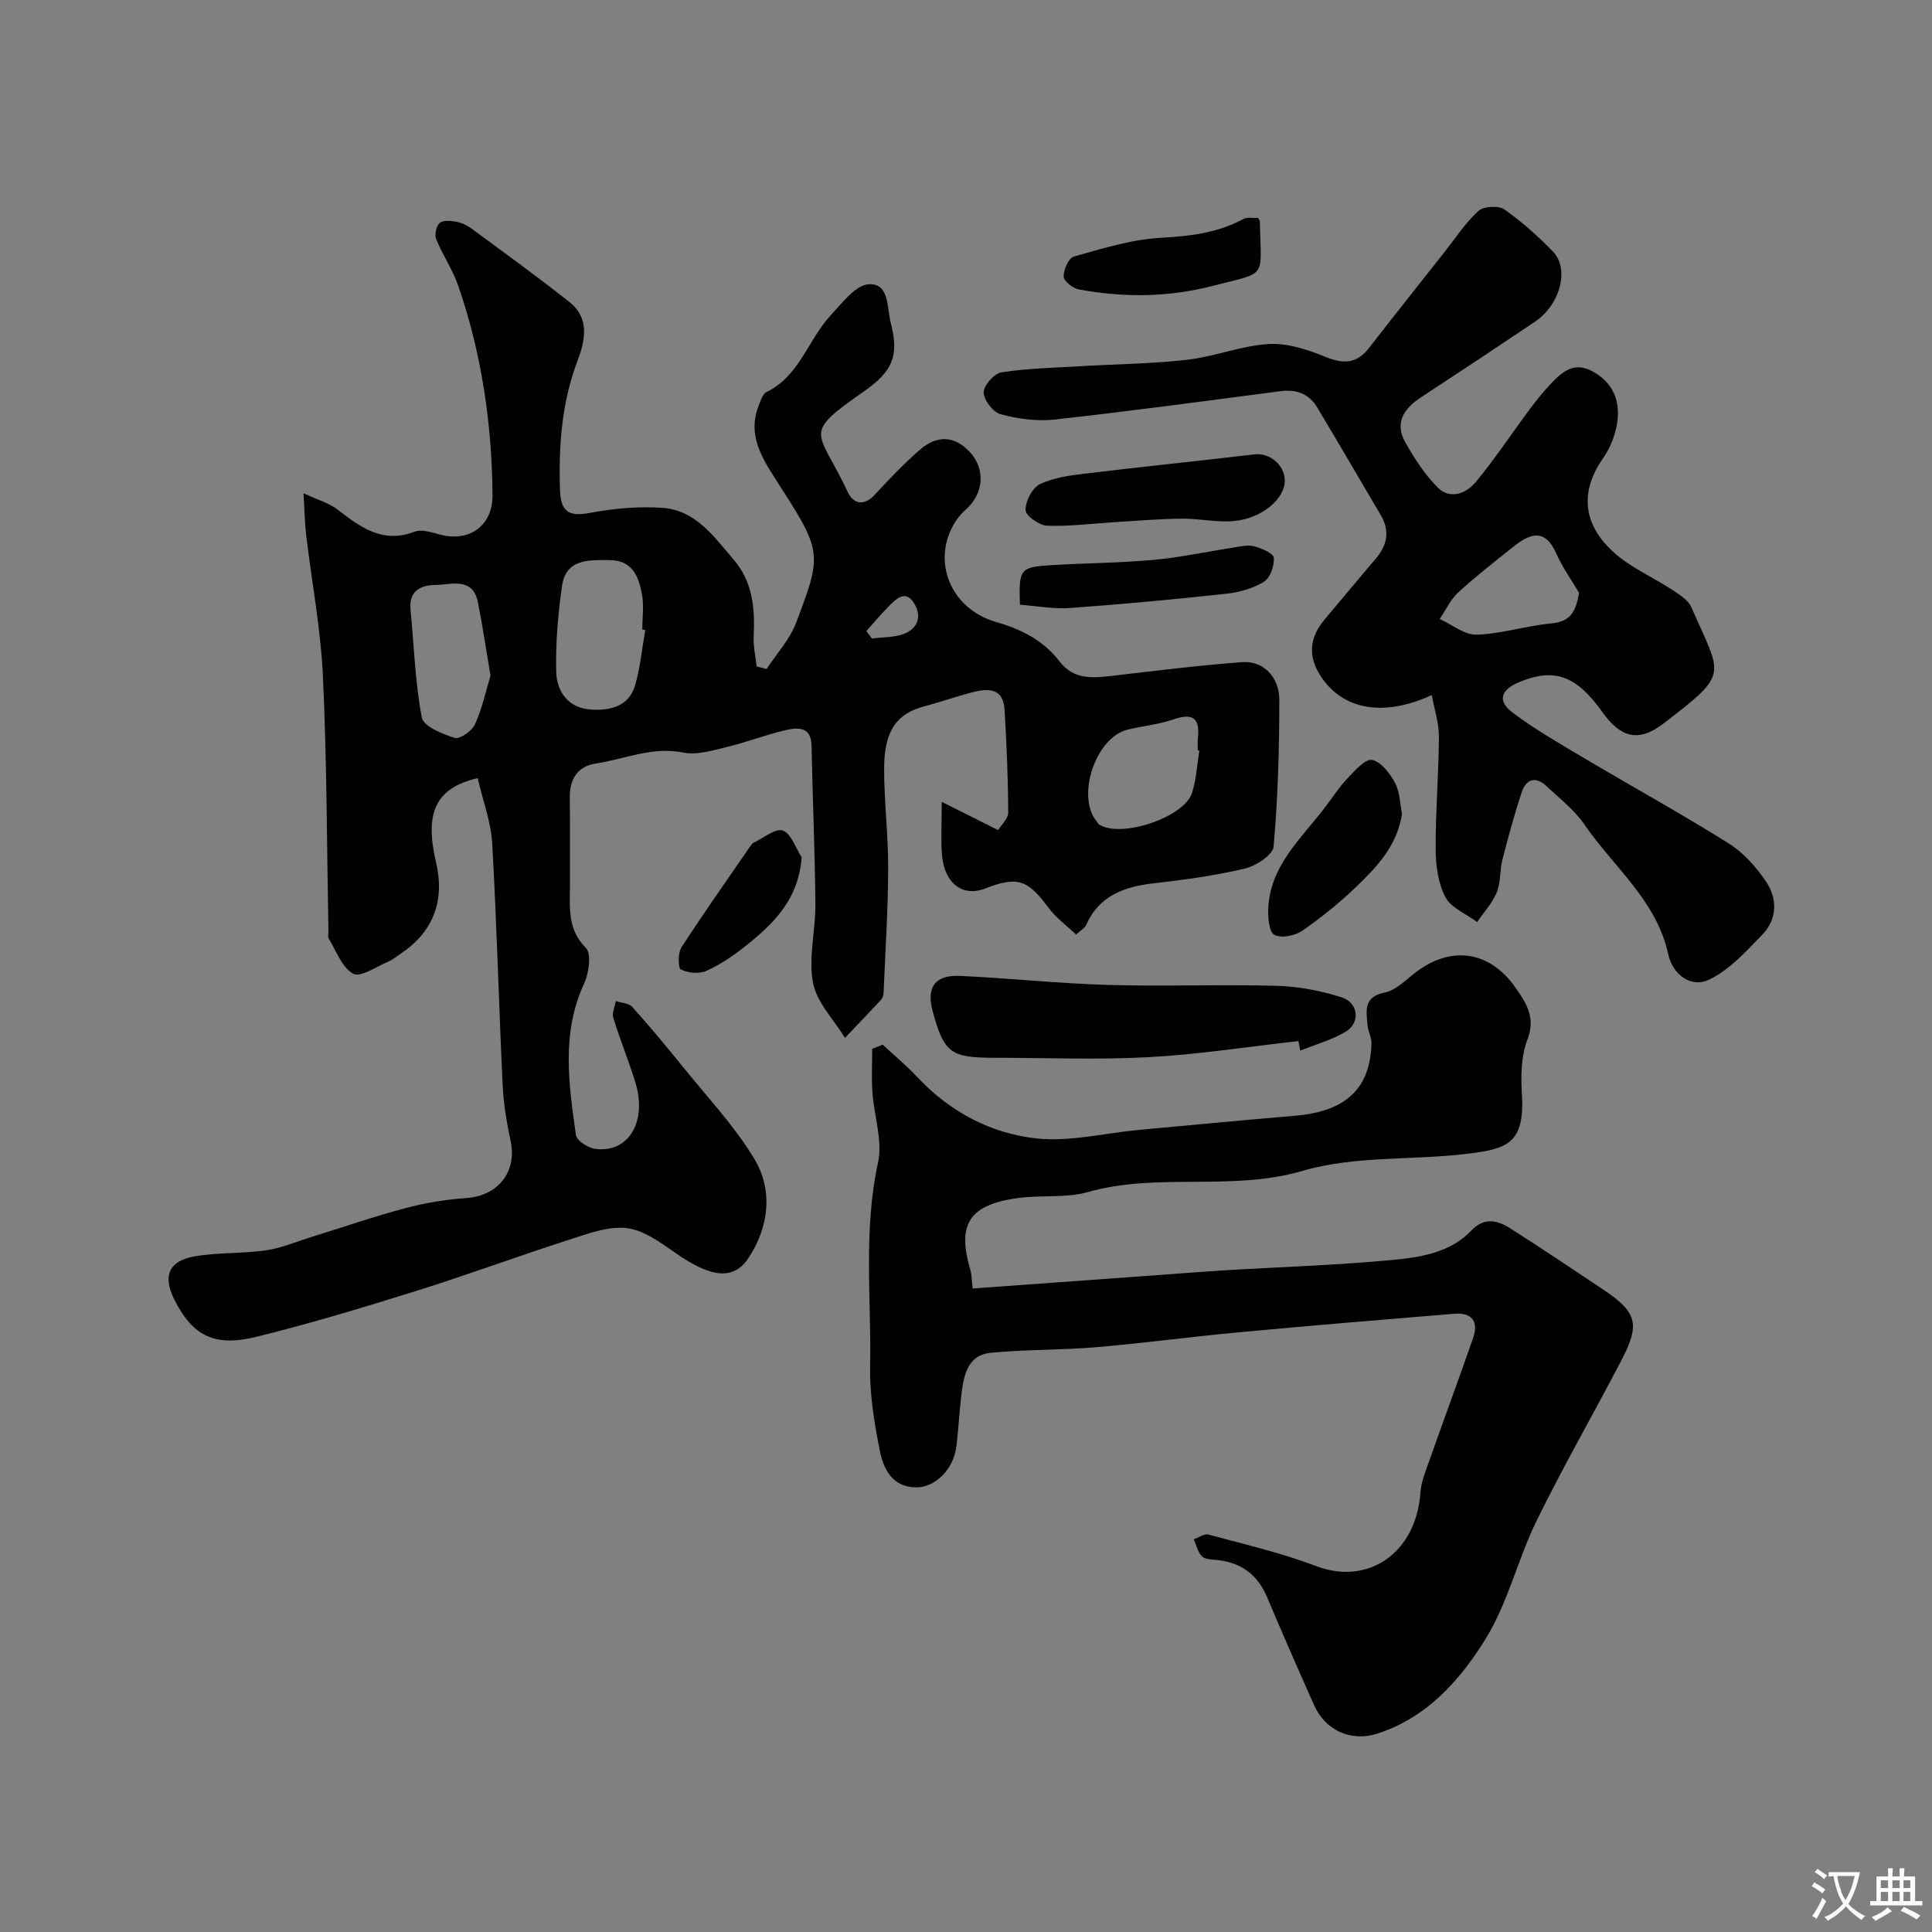 <svg enable-background="new 0 0 400 400" viewBox="0 0 400 400" xmlns="http://www.w3.org/2000/svg"><rect x="0" y="0" width="400" height="400" fill="#808080" stroke="none"/><g fill="#000001"><path d="m98.9 161.1c-8.81 2.06-11.02 7.26-8.62 17.46 1.85 7.88-.56 14.28-7.07 18.71-.94.64-1.84 1.41-2.88 1.85-2.43 1.02-5.71 3.31-7.21 2.48-2.33-1.29-3.49-4.72-5.07-7.29-.23-.37-.04-.98-.05-1.48-.33-17.6-.32-35.22-1.14-52.8-.45-9.78-2.31-19.5-3.47-29.25-.29-2.43-.32-4.89-.55-8.66 2.97 1.39 5.29 2.02 7.05 3.38 4.75 3.66 9.31 7.11 15.92 4.59 1.51-.58 3.65.16 5.41.62 6.02 1.56 10.8-1.95 10.75-8.15-.11-14.82-2.25-29.35-7.09-43.38-1.15-3.35-3.23-6.37-4.57-9.66-.37-.92 0-2.71.71-3.35.69-.62 2.28-.47 3.41-.27 1.09.19 2.22.71 3.12 1.37 6.84 5.04 13.72 10.02 20.38 15.29 4.21 3.34 3.21 7.99 1.64 12.13-3.28 8.66-3.92 17.57-3.63 26.69.13 4.26 1.55 5.68 6.05 4.84 4.98-.94 10.2-1.44 15.24-1.07 6.83.5 10.64 6.03 14.69 10.74 3.89 4.53 4.41 10.05 4.12 15.78-.11 2.09.39 4.21.62 6.31.69.17 1.37.34 2.06.52 2.08-3.17 4.8-6.1 6.11-9.57 5.6-14.74 5.37-14.75-4.61-30.28-2.8-4.36-5.38-9.02-3.17-14.57.41-1.04.81-2.5 1.63-2.9 6.87-3.33 8.61-10.85 13.31-15.9 2.35-2.53 5.14-6.28 7.89-6.43 4.28-.23 3.74 4.84 4.55 8.03 1.75 6.85.38 10-5.57 14.16-13.08 9.14-9.44 7.76-3.37 20.78 1.11 2.39 3.28 3.14 5.59.64 2.99-3.23 6.03-6.44 9.34-9.32 3.64-3.17 7.24-2.87 10.32.39 2.87 3.02 3.07 7.38.41 10.72-.83 1.04-1.96 1.84-2.75 2.9-5.88 7.92-2.21 18.77 7.92 21.66 5.34 1.53 9.74 3.84 13.04 8.12 3 3.9 6.91 3.45 11.01 2.98 8.94-1.03 17.88-2.17 26.85-2.82 4.34-.31 7.66 3.05 7.65 7.89-.01 10.1-.29 20.23-1.18 30.28-.15 1.74-3.63 4.02-5.93 4.56-6.17 1.46-12.51 2.33-18.82 3.05-6.18.7-11.4 2.54-14.11 8.72-.24.55-.95.91-2.05 1.9-1.94-1.86-4.18-3.49-5.76-5.62-4.24-5.74-6.38-6.52-13-3.93-4.69 1.83-8.49-.99-8.99-6.94-.26-3.13-.05-6.3-.05-10.99 4.25 2.13 7.69 3.86 11.67 5.85.6-1 2.1-2.33 2.09-3.65-.03-7.08-.33-14.17-.75-21.25-.27-4.61-3.48-4.47-6.77-3.61s-6.5 2.01-9.79 2.87c-5.74 1.5-8.36 5.03-8.38 12.81-.02 6.93.87 13.87.84 20.8-.04 8.6-.6 17.2-.96 25.79-.02.46-.19 1.02-.49 1.35-2.47 2.66-4.99 5.28-7.5 7.91-2.31-3.79-5.85-7.35-6.62-11.43-.98-5.21.55-10.85.5-16.31-.1-10.92-.58-21.84-.8-32.76-.08-3.97-2.81-3.78-5.23-3.24-4.11.92-8.07 2.5-12.17 3.48-3 .72-6.29 1.76-9.15 1.19-6.43-1.3-12.13 1.36-18.12 2.27-3.79.57-5.43 3.25-5.38 7.08.07 6.02 0 12.05.03 18.07.02 4.57-.62 9.09 3.29 13.01 1.2 1.2.65 5.21-.34 7.36-4.78 10.31-3.19 20.88-1.71 31.42.16 1.15 2.53 2.65 4.02 2.84 6.89.9 10.8-5.66 8.27-13.82-1.39-4.49-3.18-8.85-4.56-13.33-.31-1 .33-2.29.53-3.45 1.15.38 2.68.42 3.39 1.2 3.62 4.03 7.09 8.2 10.5 12.42 5.03 6.24 10.62 12.17 14.74 18.97 4 6.6 3.05 14.2-1.14 20.57-3.14 4.77-7.84 4.09-15.16-1.02-3.12-2.17-6.6-4.75-10.14-5.14-3.85-.42-8.06 1.19-11.94 2.44-10.51 3.38-20.88 7.22-31.41 10.52-10.96 3.43-21.98 6.77-33.12 9.52-8.47 2.1-13.24.21-17.2-7.83-2.36-4.8-1.03-7.87 4.31-8.8 4.83-.84 9.86-.53 14.73-1.24 3.27-.48 6.42-1.84 9.62-2.83 6.47-2 12.87-4.22 19.41-5.95 4.08-1.08 8.32-1.75 12.53-2.05 6.53-.48 10.46-5.48 9.1-11.79-.82-3.83-1.47-7.74-1.65-11.65-.8-16.7-1.22-33.41-2.17-50.1-.27-4.38-1.92-8.71-3-13.4zm34.7-30.66c-.21-.03-.41-.07-.62-.1 0-2.49.38-5.06-.09-7.46-.7-3.57-1.98-6.9-6.73-6.92-4.41-.02-9.03-.26-9.82 5.46-.81 5.85-1.34 11.81-1.18 17.7.11 4.12 2.54 7.51 7.22 7.79 3.92.24 7.81-.63 9.1-4.99 1.09-3.72 1.44-7.65 2.12-11.48zm-32.05 9.45c-.94-5.54-1.64-10.36-2.59-15.14-1.08-5.4-5.53-3.68-8.83-3.64-2.9.03-5.51 1.17-5.14 5.03.72 7.48.94 15.05 2.34 22.4.35 1.84 4.26 3.44 6.81 4.23 1.06.33 3.58-1.44 4.2-2.81 1.51-3.33 2.28-6.99 3.21-10.07zm146.76 15.52c-.1-.02-.21-.04-.31-.05 0-.83-.08-1.67.01-2.49.46-4.09-.95-5.36-5.05-3.93-3.04 1.06-6.34 1.35-9.5 2.12-6.6 1.61-10.68 13.73-6.44 18.96.19.24.34.55.58.71 4.58 2.86 17.66-1.52 19.22-6.64.87-2.8 1.03-5.79 1.49-8.68zm-68.94-24.74c.39.51.77 1.02 1.16 1.53 2.23-.3 4.62-.19 6.65-.98 2.85-1.11 3.74-3.63 2.08-6.32-1.72-2.78-3.57-1.05-5.07.44-1.7 1.68-3.22 3.54-4.82 5.33z"/><path d="m182.75 216.28c2.42 2.25 4.97 4.38 7.23 6.78 6.76 7.18 15.22 11.65 24.73 12.65 6.87.72 14.01-1.12 21.04-1.77 10.8-1 21.59-2.02 32.4-2.94 10.79-.91 15.54-5.88 15.8-14.96.04-1.25-.72-2.51-.82-3.79-.24-2.94-.93-5.85 3.57-6.76 2.36-.48 4.41-2.67 6.49-4.24 7.3-5.52 15.18-4.4 20.53 3.16 2.24 3.18 4.29 6.24 2.52 10.82-1.31 3.39-1.38 7.48-1.15 11.2.65 10.35-3.06 11.43-11.15 12.43-11.4 1.41-23.39.37-34.21 3.54-14.79 4.33-29.95.27-44.52 4.41-4.49 1.27-9.51.59-14.23 1.2-10.54 1.38-12.83 5.59-10.07 14.96.26.88.24 1.84.47 3.8 12.85-.93 25.34-1.84 37.83-2.74 4.93-.36 9.86-.75 14.8-1.05 11.53-.7 23.09-1.04 34.58-2.15 5.71-.55 11.73-1.53 16.04-6.06 2.69-2.83 5.41-2.12 8.02-.47 6.48 4.09 12.81 8.4 19.2 12.64 7.05 4.69 7.79 7.13 3.88 14.63-5.8 11.13-12.07 22.02-17.59 33.28-3.91 7.99-5.95 17.02-10.58 24.49-5.31 8.58-12.25 16.4-22.55 19.63-5.45 1.7-10.68-.86-12.92-5.89-3.31-7.44-6.59-14.89-9.75-22.39-2.05-4.88-5.64-7.35-10.83-7.75-.95-.07-2.2-.18-2.73-.79-.81-.92-1.11-2.29-1.63-3.47 1.03-.35 2.2-1.2 3.07-.96 7.48 2.03 15.08 3.78 22.3 6.53 10.74 4.09 20.7-2.74 21.56-15.22.15-2.19 1.05-4.37 1.8-6.48 3-8.52 6.14-16.98 9.1-25.51 1.22-3.5-.3-5.35-3.96-5.04-14.9 1.23-29.79 2.46-44.68 3.85-9.8.91-19.56 2.24-29.36 3.07-7.24.61-14.55.47-21.78 1.15-4.96.47-5.67 4.75-6.16 8.73-.44 3.58-.59 7.19-1.05 10.76-.59 4.6-4.29 8.37-8.25 8.38-4.96.01-6.81-3.75-7.58-7.57-1.15-5.75-2.12-11.69-2.01-17.52.26-14.03-1.43-28.1 1.63-42.12 1-4.57-.82-9.73-1.16-14.63-.2-2.97-.04-5.97-.04-8.96.71-.26 1.44-.56 2.17-.86z"/><path d="m296.44 143.91c-10.19 4.66-18.45 2.93-22.92-3.8-2.82-4.25-2.43-8.14.79-11.93 3.5-4.13 6.94-8.33 10.47-12.44 2.41-2.8 3.04-5.76 1.12-9.03-4.37-7.46-8.74-14.92-13.17-22.33-1.71-2.86-4.33-3.82-7.63-3.39-15.57 2.03-31.13 4.14-46.73 5.87-3.67.41-7.6-.14-11.19-1.09-1.56-.41-3.49-2.93-3.52-4.53-.02-1.42 2.18-3.91 3.68-4.15 5.37-.83 10.86-.94 16.32-1.27 7.4-.44 14.84-.49 22.19-1.34 5.63-.65 11.11-2.9 16.73-3.25 3.86-.24 8.05 1.1 11.73 2.61 3.75 1.54 6.53 1.55 9.11-1.77 5.12-6.6 10.32-13.14 15.5-19.7 2.33-2.95 4.42-6.17 7.15-8.69 1.07-.98 4.18-1.16 5.39-.32 3.63 2.53 6.98 5.55 10.07 8.73 3.47 3.61 1.47 11.02-3.73 14.52-7.84 5.27-15.72 10.49-23.62 15.67-3.55 2.32-5.5 5.29-3.21 9.33 1.9 3.35 4.05 6.71 6.76 9.38 2.56 2.52 5.89 1.13 7.84-1.22 3.94-4.77 7.37-9.97 11.08-14.95 1.42-1.91 2.91-3.78 4.55-5.49 2.34-2.44 4.79-4.53 8.6-2.4 4.16 2.33 5.63 6 5.06 10.32-.35 2.62-1.41 5.4-2.92 7.56-5.39 7.69-3.55 14.28 1.97 19.37 3.59 3.31 8.35 5.33 12.5 8.06 1.42.94 3.14 2.04 3.77 3.49 6.27 14.4 8.04 13.46-5.74 24.05-5.12 3.93-8.85 3.05-12.69-2.35-5.41-7.6-9.95-9.23-17.23-6.2-3.86 1.6-4.56 3.91-1.29 6.36 4.68 3.5 9.79 6.43 14.83 9.42 9.92 5.89 20.05 11.46 29.82 17.59 3.07 1.92 5.73 4.9 7.77 7.94 2.35 3.5 2.35 7.72-.75 10.93-3.32 3.44-6.74 7.24-10.9 9.29-3.95 1.95-7.72-1.09-8.6-5.15-2.43-11.22-11.33-18.09-17.34-26.87-2.07-3.03-5.14-5.4-7.85-7.96-2.25-2.13-4.25-1.52-5.16 1.25-1.52 4.6-2.8 9.3-4 14-.56 2.2-.32 4.67-1.16 6.72-.92 2.23-2.67 4.11-4.06 6.15-2.26-1.68-5.39-2.91-6.58-5.17-1.52-2.88-1.99-6.58-2.01-9.93-.04-7.75.63-15.51.67-23.27.02-2.79-.92-5.57-1.47-8.62zm30.48-21.18c-1.58-2.69-3.44-5.26-4.69-8.1-2.39-5.4-5.54-4.14-8.98-1.38-3.83 3.07-7.73 6.09-11.34 9.41-1.6 1.48-2.57 3.64-3.83 5.49 2.55 1.16 5.13 3.33 7.64 3.25 5.13-.16 10.19-1.83 15.34-2.31 3.94-.35 5.2-2.24 5.86-6.36z"/><path d="m268.82 215.54c-10.32 1.15-20.61 2.77-30.96 3.33-10.63.58-21.32.13-31.98.13-9.08 0-10.43-1.01-12.77-9.6-1.36-4.97.45-7.59 5.65-7.35 10.2.47 20.38 1.57 30.59 1.87 11.67.34 23.37-.14 35.04.19 4.5.12 9.11 1.01 13.41 2.39 3.5 1.12 3.87 5.29.78 7.12-2.88 1.71-6.23 2.63-9.37 3.9-.13-.66-.26-1.32-.39-1.98z"/><path d="m266 99.46c.05 3.74-4.59 7.83-10.46 8.41-3.56.35-7.23-.53-10.85-.49-4.56.04-9.12.43-13.67.71-4.76.29-9.52.92-14.26.75-1.61-.06-4.41-2.07-4.43-3.24-.03-1.83 1.39-4.59 2.97-5.36 2.83-1.37 6.2-1.8 9.4-2.19 11.67-1.41 23.36-2.6 35.04-3.98 3.08-.37 6.21 2.15 6.26 5.39z"/><path d="m290.27 168.51c-1 6.5-5.06 10.83-9.27 14.89-3.51 3.39-7.35 6.51-11.36 9.29-1.52 1.05-4.39 1.62-5.81.85-1.11-.6-1.34-3.61-1.25-5.52.42-8.82 6.81-14.39 11.68-20.78 1.58-2.07 3-4.29 4.78-6.16 1.48-1.56 3.65-4.02 5.05-3.74 1.85.37 3.69 2.78 4.73 4.74 1.03 1.91 1.03 4.36 1.45 6.43z"/><path d="m211.16 125.2c-.23-7.41.03-7.79 6.37-8.18 7.09-.44 14.21-.46 21.28-1.1 5.51-.5 10.95-1.69 16.43-2.53 1.46-.22 3.04-.64 4.39-.29 1.54.39 3.99 1.43 4.09 2.38.16 1.63-.74 4.16-2.03 4.96-2.25 1.39-5.09 2.19-7.76 2.48-10.78 1.17-21.58 2.18-32.39 2.96-3.36.25-6.78-.41-10.38-.68z"/><path d="m260.49 45.13c.21.43.35.58.35.73.21 12.07 1.74 10.35-9.7 13.31-9.31 2.41-18.49 2.47-27.78.75-1.24-.23-3.12-1.72-3.14-2.67-.03-1.42 1.04-3.84 2.12-4.14 5.91-1.65 11.93-3.54 17.99-3.88 6.02-.33 11.68-.97 17.02-3.86.87-.48 2.17-.19 3.14-.24z"/><path d="m165.98 177.5c-.67 8.79-5.85 13.74-11.52 18.28-2.52 2.02-5.27 3.9-8.2 5.23-1.48.67-3.8.45-5.28-.29-.61-.3-.64-3.41.1-4.56 4.59-7.11 9.49-14.03 14.29-21.01.19-.27.42-.56.7-.7 2.03-.95 4.5-3.04 6-2.49 1.75.64 2.64 3.59 3.91 5.54z"/></g><path d="m377.9 391.2c-.2.3-.4.5-.6.8-.7-.6-1.4-1-2.2-1.5.2-.3.4-.5.5-.8.6.4 1.4.8 2.3 1.5zm-1.8 6.1c-.2-.2-.5-.4-.9-.6.4-.6.8-1.2 1.2-1.9s.7-1.3.9-1.9c.3.3.5.5.8.7-.7 1.3-1.4 2.6-2 3.7zm2.2-9c-.3.3-.5.5-.6.8-.6-.6-1.3-1.1-2-1.5.3-.3.5-.5.6-.7.6.5 1.3.9 2 1.4zm.3.2v-.9h2 4.5c-.3 1.3-.6 2.5-1 3.6s-.9 2.1-1.4 3c.4.5 1 1 1.6 1.4s1.2.8 1.9 1.1c-.3.2-.5.4-.8.8-.4-.3-1-.7-1.6-1.2s-1.2-1.1-1.6-1.6c-.5.6-1.1 1.1-1.7 1.6s-1.4.9-2.1 1.4c-.1-.3-.3-.5-.7-.8.6-.2 1.2-.5 1.9-1s1.4-1.1 2-1.8c-.5-.8-.9-1.6-1.2-2.5s-.6-2-.8-3.2c-.4.1-.7.1-1 .1zm2.5 2.7c.2 1 .7 1.7 1 2.2.3-.5.6-1.1 1-2s.6-1.9.9-3h-3.2-.4c.1.9.3 1.8.7 2.8z" fill="#fafbfa"/><path d="m396.5 388.5v1.5 3.6h1.5v.9c-.4 0-1 0-1.7 0h-7.9c-.5 0-.9 0-1.2 0v-.9h1.3v-3.5c0-.7 0-1.2 0-1.6h2.4c0-.8 0-1.4 0-1.7h1c0 .3-.1.8-.1 1.7h1.5c0-.8 0-1.4 0-1.7h1c0 .3-.1.9-.1 1.7zm-8.2 9.2c-.2-.3-.5-.5-.8-.8.8-.3 1.4-.6 1.9-.9s1-.7 1.4-1.1c.3.3.6.5.9.8-1.6 1-2.8 1.6-3.4 2zm2.6-6.8v-1.6h-1.5v1.6zm0 2.7v-1.9h-1.5v1.9zm2.4-2.7v-1.6h-1.5v1.6zm0 2.7v-1.9h-1.5v1.9zm.2 2 .7-.8c.4.2.9.5 1.6.8s1.3.7 1.8 1c-.3.3-.5.5-.8.8-.4-.3-1.5-1-3.3-1.8zm2-4.7v-1.6h-1.4v1.6zm0 2.7v-1.9h-1.4v1.9z" fill="#fafbfa"/></svg>